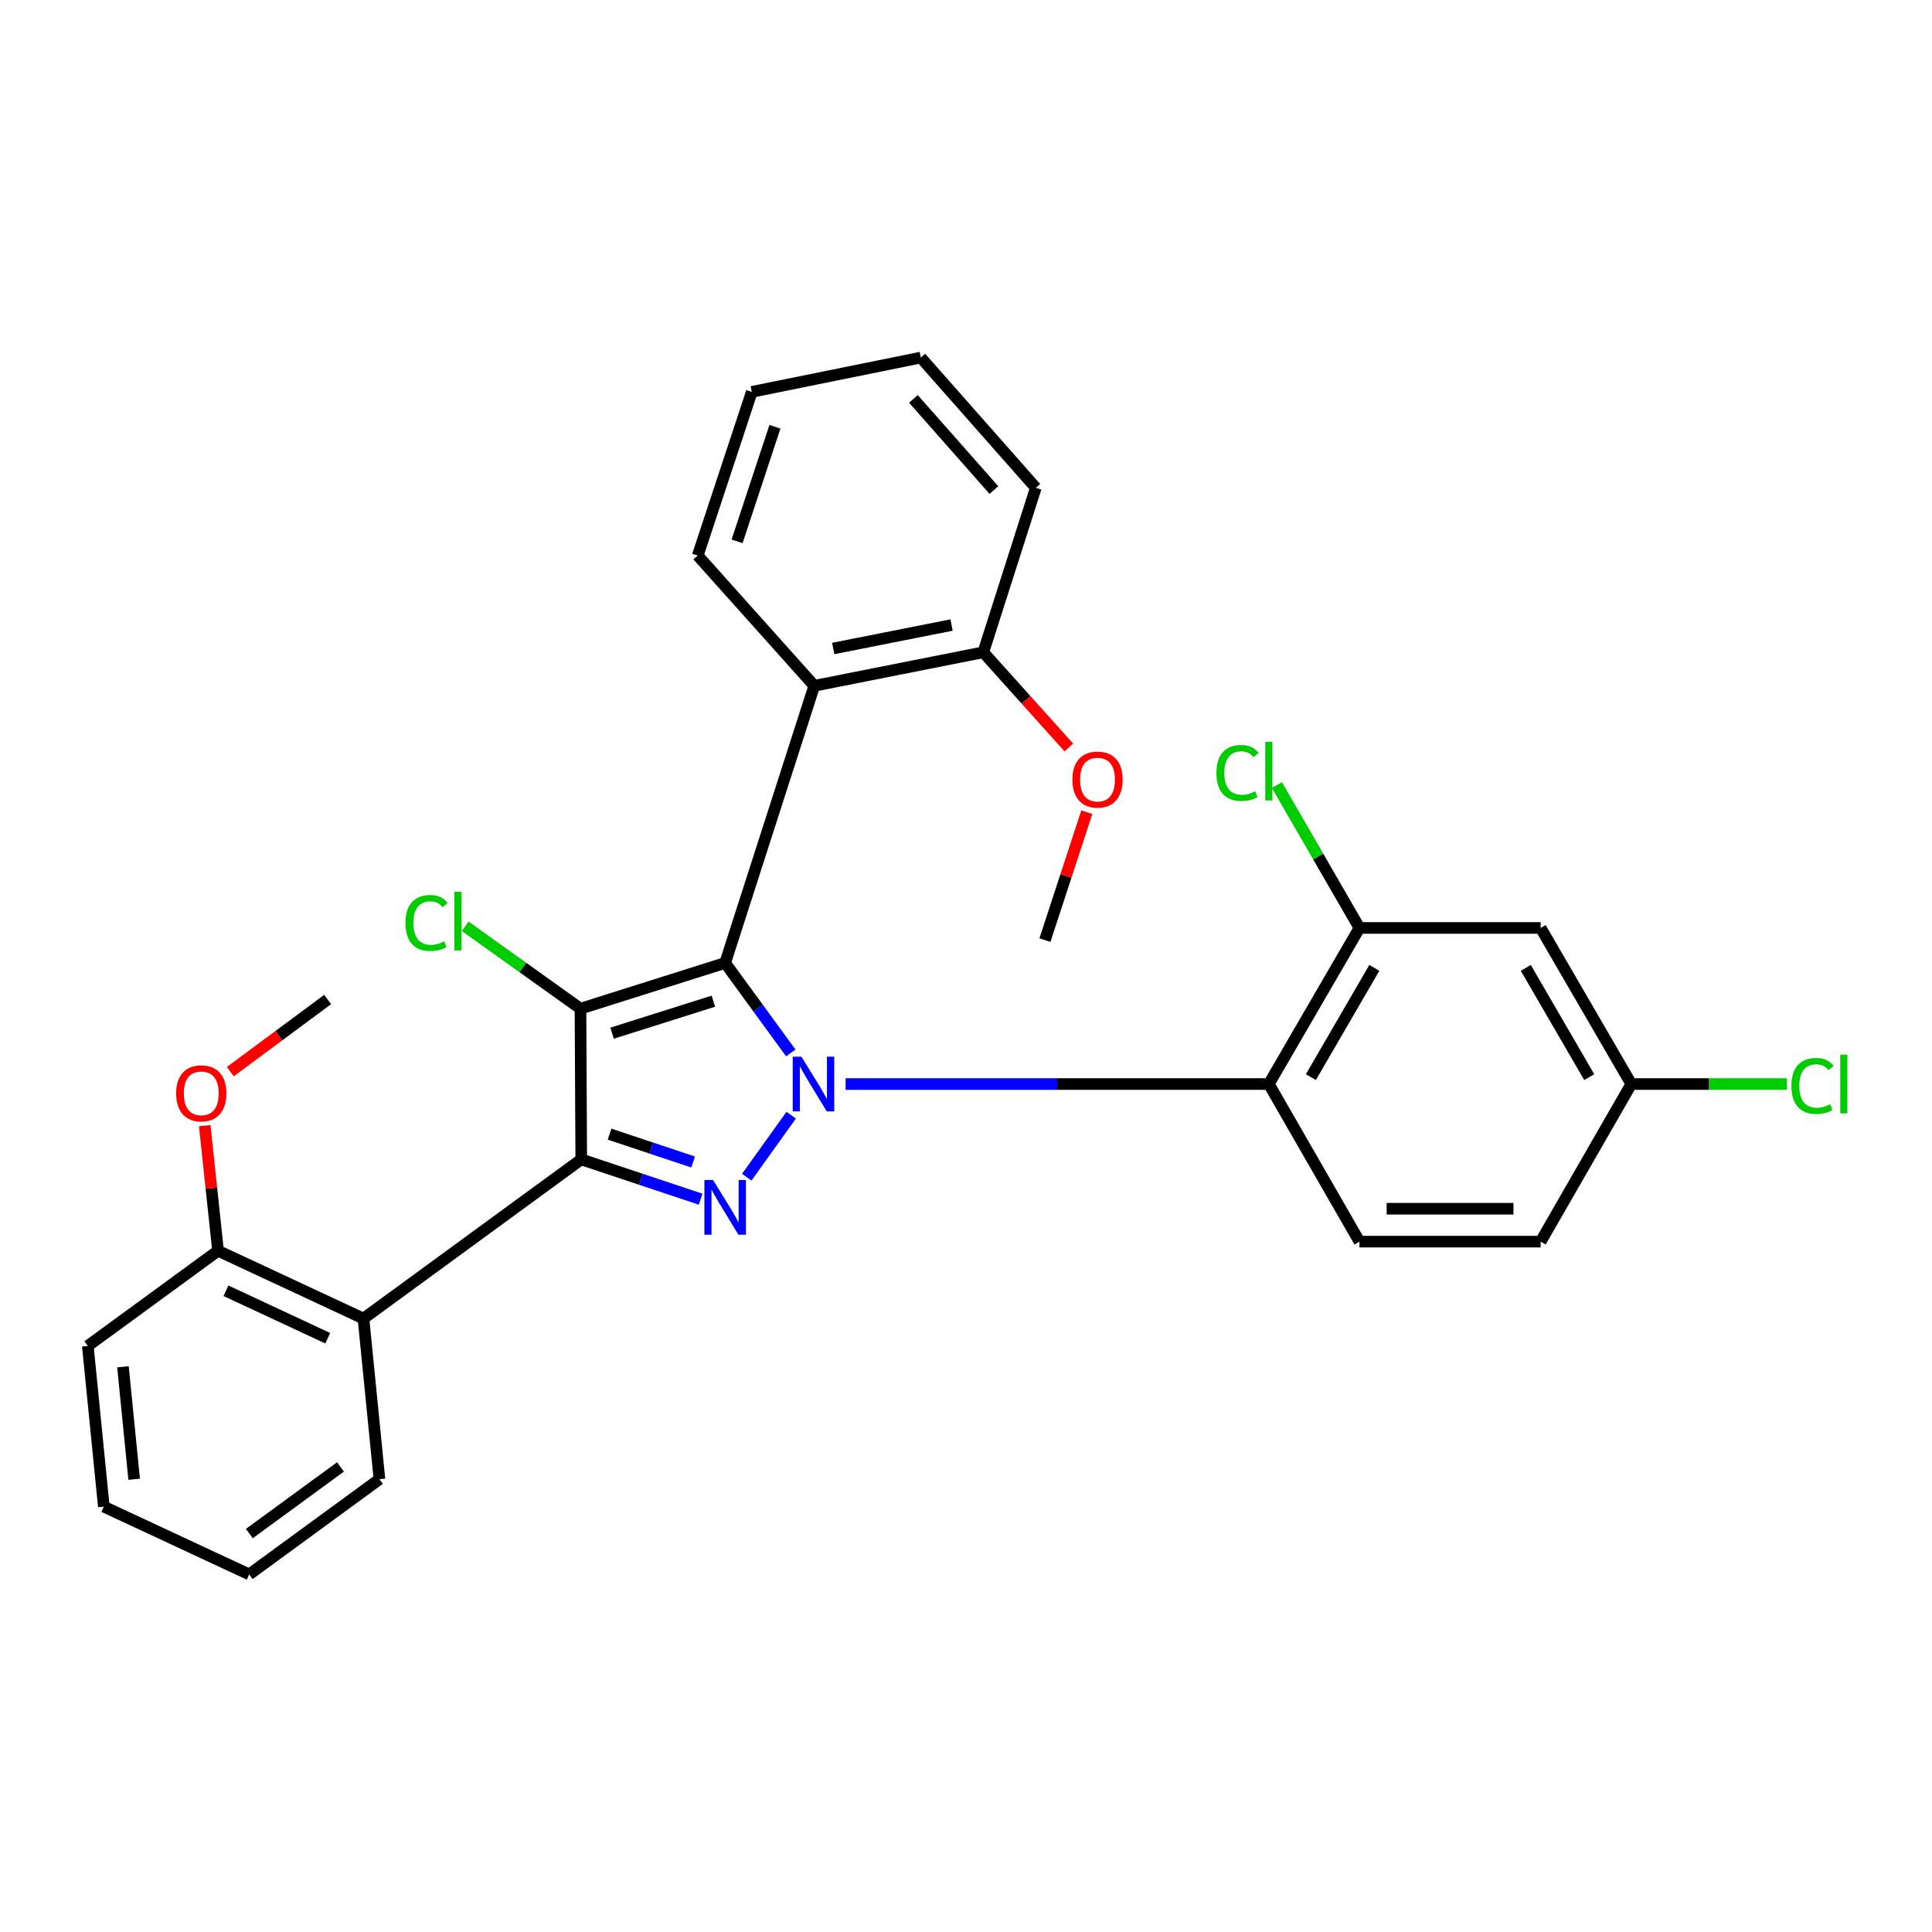 <?xml version='1.0' encoding='iso-8859-1'?>
<svg version='1.1' baseProfile='full'
              xmlns='http://www.w3.org/2000/svg'
                      xmlns:rdkit='http://www.rdkit.org/xml'
                      xmlns:xlink='http://www.w3.org/1999/xlink'
                  xml:space='preserve'
width='1000px' height='1000px' viewBox='0 0 1000 1000'>
<!-- END OF HEADER -->
<rect style='opacity:1.0;fill:#FFFFFF;stroke:none' width='1000' height='1000' x='0' y='0'> </rect>
<path class='bond-0' d='M 409.312,544.996 L 392.324,521.708' style='fill:none;fill-rule:evenodd;stroke:#0000FF;stroke-width:6px;stroke-linecap:butt;stroke-linejoin:miter;stroke-opacity:1' />
<path class='bond-0' d='M 392.324,521.708 L 375.336,498.42' style='fill:none;fill-rule:evenodd;stroke:#000000;stroke-width:6px;stroke-linecap:butt;stroke-linejoin:miter;stroke-opacity:1' />
<path class='bond-3' d='M 409.509,577.219 L 386.527,609.308' style='fill:none;fill-rule:evenodd;stroke:#0000FF;stroke-width:6px;stroke-linecap:butt;stroke-linejoin:miter;stroke-opacity:1' />
<path class='bond-4' d='M 437.688,561.096 L 547.216,561.096' style='fill:none;fill-rule:evenodd;stroke:#0000FF;stroke-width:6px;stroke-linecap:butt;stroke-linejoin:miter;stroke-opacity:1' />
<path class='bond-4' d='M 547.216,561.096 L 656.743,561.096' style='fill:none;fill-rule:evenodd;stroke:#000000;stroke-width:6px;stroke-linecap:butt;stroke-linejoin:miter;stroke-opacity:1' />
<path class='bond-2' d='M 375.336,498.42 L 300.454,522.084' style='fill:none;fill-rule:evenodd;stroke:#000000;stroke-width:6px;stroke-linecap:butt;stroke-linejoin:miter;stroke-opacity:1' />
<path class='bond-2' d='M 369.235,518.209 L 316.818,534.774' style='fill:none;fill-rule:evenodd;stroke:#000000;stroke-width:6px;stroke-linecap:butt;stroke-linejoin:miter;stroke-opacity:1' />
<path class='bond-5' d='M 375.336,498.42 L 421.463,354.967' style='fill:none;fill-rule:evenodd;stroke:#000000;stroke-width:6px;stroke-linecap:butt;stroke-linejoin:miter;stroke-opacity:1' />
<path class='bond-1' d='M 300.851,600.107 L 331.742,610.404' style='fill:none;fill-rule:evenodd;stroke:#000000;stroke-width:6px;stroke-linecap:butt;stroke-linejoin:miter;stroke-opacity:1' />
<path class='bond-1' d='M 331.742,610.404 L 362.633,620.701' style='fill:none;fill-rule:evenodd;stroke:#0000FF;stroke-width:6px;stroke-linecap:butt;stroke-linejoin:miter;stroke-opacity:1' />
<path class='bond-1' d='M 315.504,587.039 L 337.128,594.247' style='fill:none;fill-rule:evenodd;stroke:#000000;stroke-width:6px;stroke-linecap:butt;stroke-linejoin:miter;stroke-opacity:1' />
<path class='bond-1' d='M 337.128,594.247 L 358.751,601.455' style='fill:none;fill-rule:evenodd;stroke:#0000FF;stroke-width:6px;stroke-linecap:butt;stroke-linejoin:miter;stroke-opacity:1' />
<path class='bond-6' d='M 300.851,600.107 L 188.131,682.492' style='fill:none;fill-rule:evenodd;stroke:#000000;stroke-width:6px;stroke-linecap:butt;stroke-linejoin:miter;stroke-opacity:1' />
<path class='bond-29' d='M 300.851,600.107 L 300.454,522.084' style='fill:none;fill-rule:evenodd;stroke:#000000;stroke-width:6px;stroke-linecap:butt;stroke-linejoin:miter;stroke-opacity:1' />
<path class='bond-10' d='M 300.454,522.084 L 270.618,500.772' style='fill:none;fill-rule:evenodd;stroke:#000000;stroke-width:6px;stroke-linecap:butt;stroke-linejoin:miter;stroke-opacity:1' />
<path class='bond-10' d='M 270.618,500.772 L 240.782,479.459' style='fill:none;fill-rule:evenodd;stroke:#00CC00;stroke-width:6px;stroke-linecap:butt;stroke-linejoin:miter;stroke-opacity:1' />
<path class='bond-7' d='M 656.743,561.096 L 703.655,480.3' style='fill:none;fill-rule:evenodd;stroke:#000000;stroke-width:6px;stroke-linecap:butt;stroke-linejoin:miter;stroke-opacity:1' />
<path class='bond-7' d='M 678.509,557.528 L 711.347,500.972' style='fill:none;fill-rule:evenodd;stroke:#000000;stroke-width:6px;stroke-linecap:butt;stroke-linejoin:miter;stroke-opacity:1' />
<path class='bond-8' d='M 656.743,561.096 L 703.655,642.667' style='fill:none;fill-rule:evenodd;stroke:#000000;stroke-width:6px;stroke-linecap:butt;stroke-linejoin:miter;stroke-opacity:1' />
<path class='bond-11' d='M 421.463,354.967 L 508.957,337.624' style='fill:none;fill-rule:evenodd;stroke:#000000;stroke-width:6px;stroke-linecap:butt;stroke-linejoin:miter;stroke-opacity:1' />
<path class='bond-11' d='M 431.275,335.659 L 492.521,323.519' style='fill:none;fill-rule:evenodd;stroke:#000000;stroke-width:6px;stroke-linecap:butt;stroke-linejoin:miter;stroke-opacity:1' />
<path class='bond-17' d='M 421.463,354.967 L 361.143,287.561' style='fill:none;fill-rule:evenodd;stroke:#000000;stroke-width:6px;stroke-linecap:butt;stroke-linejoin:miter;stroke-opacity:1' />
<path class='bond-12' d='M 188.131,682.492 L 112.861,647.398' style='fill:none;fill-rule:evenodd;stroke:#000000;stroke-width:6px;stroke-linecap:butt;stroke-linejoin:miter;stroke-opacity:1' />
<path class='bond-12' d='M 169.644,692.664 L 116.955,668.098' style='fill:none;fill-rule:evenodd;stroke:#000000;stroke-width:6px;stroke-linecap:butt;stroke-linejoin:miter;stroke-opacity:1' />
<path class='bond-18' d='M 188.131,682.492 L 196.401,765.634' style='fill:none;fill-rule:evenodd;stroke:#000000;stroke-width:6px;stroke-linecap:butt;stroke-linejoin:miter;stroke-opacity:1' />
<path class='bond-9' d='M 703.655,480.3 L 797.442,480.3' style='fill:none;fill-rule:evenodd;stroke:#000000;stroke-width:6px;stroke-linecap:butt;stroke-linejoin:miter;stroke-opacity:1' />
<path class='bond-14' d='M 703.655,480.3 L 682.291,443.325' style='fill:none;fill-rule:evenodd;stroke:#000000;stroke-width:6px;stroke-linecap:butt;stroke-linejoin:miter;stroke-opacity:1' />
<path class='bond-14' d='M 682.291,443.325 L 660.927,406.349' style='fill:none;fill-rule:evenodd;stroke:#00CC00;stroke-width:6px;stroke-linecap:butt;stroke-linejoin:miter;stroke-opacity:1' />
<path class='bond-15' d='M 703.655,642.667 L 797.442,642.667' style='fill:none;fill-rule:evenodd;stroke:#000000;stroke-width:6px;stroke-linecap:butt;stroke-linejoin:miter;stroke-opacity:1' />
<path class='bond-15' d='M 717.723,625.636 L 783.374,625.636' style='fill:none;fill-rule:evenodd;stroke:#000000;stroke-width:6px;stroke-linecap:butt;stroke-linejoin:miter;stroke-opacity:1' />
<path class='bond-30' d='M 797.442,480.3 L 844.354,561.096' style='fill:none;fill-rule:evenodd;stroke:#000000;stroke-width:6px;stroke-linecap:butt;stroke-linejoin:miter;stroke-opacity:1' />
<path class='bond-30' d='M 789.75,500.972 L 822.589,557.528' style='fill:none;fill-rule:evenodd;stroke:#000000;stroke-width:6px;stroke-linecap:butt;stroke-linejoin:miter;stroke-opacity:1' />
<path class='bond-19' d='M 508.957,337.624 L 531.091,362.262' style='fill:none;fill-rule:evenodd;stroke:#000000;stroke-width:6px;stroke-linecap:butt;stroke-linejoin:miter;stroke-opacity:1' />
<path class='bond-19' d='M 531.091,362.262 L 553.224,386.9' style='fill:none;fill-rule:evenodd;stroke:#FF0000;stroke-width:6px;stroke-linecap:butt;stroke-linejoin:miter;stroke-opacity:1' />
<path class='bond-22' d='M 508.957,337.624 L 536.141,252.495' style='fill:none;fill-rule:evenodd;stroke:#000000;stroke-width:6px;stroke-linecap:butt;stroke-linejoin:miter;stroke-opacity:1' />
<path class='bond-20' d='M 112.861,647.398 L 109.413,615.018' style='fill:none;fill-rule:evenodd;stroke:#000000;stroke-width:6px;stroke-linecap:butt;stroke-linejoin:miter;stroke-opacity:1' />
<path class='bond-20' d='M 109.413,615.018 L 105.965,582.638' style='fill:none;fill-rule:evenodd;stroke:#FF0000;stroke-width:6px;stroke-linecap:butt;stroke-linejoin:miter;stroke-opacity:1' />
<path class='bond-21' d='M 112.861,647.398 L 45.455,696.657' style='fill:none;fill-rule:evenodd;stroke:#000000;stroke-width:6px;stroke-linecap:butt;stroke-linejoin:miter;stroke-opacity:1' />
<path class='bond-13' d='M 844.354,561.096 L 797.442,642.667' style='fill:none;fill-rule:evenodd;stroke:#000000;stroke-width:6px;stroke-linecap:butt;stroke-linejoin:miter;stroke-opacity:1' />
<path class='bond-16' d='M 844.354,561.096 L 884.62,561.096' style='fill:none;fill-rule:evenodd;stroke:#000000;stroke-width:6px;stroke-linecap:butt;stroke-linejoin:miter;stroke-opacity:1' />
<path class='bond-16' d='M 884.62,561.096 L 924.886,561.096' style='fill:none;fill-rule:evenodd;stroke:#00CC00;stroke-width:6px;stroke-linecap:butt;stroke-linejoin:miter;stroke-opacity:1' />
<path class='bond-26' d='M 361.143,287.561 L 389.131,202.829' style='fill:none;fill-rule:evenodd;stroke:#000000;stroke-width:6px;stroke-linecap:butt;stroke-linejoin:miter;stroke-opacity:1' />
<path class='bond-26' d='M 381.513,280.193 L 401.105,220.881' style='fill:none;fill-rule:evenodd;stroke:#000000;stroke-width:6px;stroke-linecap:butt;stroke-linejoin:miter;stroke-opacity:1' />
<path class='bond-25' d='M 196.401,765.634 L 129.003,814.912' style='fill:none;fill-rule:evenodd;stroke:#000000;stroke-width:6px;stroke-linecap:butt;stroke-linejoin:miter;stroke-opacity:1' />
<path class='bond-25' d='M 176.239,759.278 L 129.061,793.772' style='fill:none;fill-rule:evenodd;stroke:#000000;stroke-width:6px;stroke-linecap:butt;stroke-linejoin:miter;stroke-opacity:1' />
<path class='bond-24' d='M 562.53,420.379 L 551.696,453.486' style='fill:none;fill-rule:evenodd;stroke:#FF0000;stroke-width:6px;stroke-linecap:butt;stroke-linejoin:miter;stroke-opacity:1' />
<path class='bond-24' d='M 551.696,453.486 L 540.863,486.592' style='fill:none;fill-rule:evenodd;stroke:#000000;stroke-width:6px;stroke-linecap:butt;stroke-linejoin:miter;stroke-opacity:1' />
<path class='bond-23' d='M 119.211,554.683 L 144.408,536.009' style='fill:none;fill-rule:evenodd;stroke:#FF0000;stroke-width:6px;stroke-linecap:butt;stroke-linejoin:miter;stroke-opacity:1' />
<path class='bond-23' d='M 144.408,536.009 L 169.605,517.334' style='fill:none;fill-rule:evenodd;stroke:#000000;stroke-width:6px;stroke-linecap:butt;stroke-linejoin:miter;stroke-opacity:1' />
<path class='bond-32' d='M 45.455,696.657 L 53.734,779.837' style='fill:none;fill-rule:evenodd;stroke:#000000;stroke-width:6px;stroke-linecap:butt;stroke-linejoin:miter;stroke-opacity:1' />
<path class='bond-32' d='M 63.644,707.447 L 69.44,765.673' style='fill:none;fill-rule:evenodd;stroke:#000000;stroke-width:6px;stroke-linecap:butt;stroke-linejoin:miter;stroke-opacity:1' />
<path class='bond-31' d='M 536.141,252.495 L 476.616,185.088' style='fill:none;fill-rule:evenodd;stroke:#000000;stroke-width:6px;stroke-linecap:butt;stroke-linejoin:miter;stroke-opacity:1' />
<path class='bond-31' d='M 514.446,253.657 L 472.779,206.472' style='fill:none;fill-rule:evenodd;stroke:#000000;stroke-width:6px;stroke-linecap:butt;stroke-linejoin:miter;stroke-opacity:1' />
<path class='bond-27' d='M 129.003,814.912 L 53.734,779.837' style='fill:none;fill-rule:evenodd;stroke:#000000;stroke-width:6px;stroke-linecap:butt;stroke-linejoin:miter;stroke-opacity:1' />
<path class='bond-28' d='M 389.131,202.829 L 476.616,185.088' style='fill:none;fill-rule:evenodd;stroke:#000000;stroke-width:6px;stroke-linecap:butt;stroke-linejoin:miter;stroke-opacity:1' />
<path  class='atom-0' d='M 414.796 546.936
L 424.076 561.936
Q 424.996 563.416, 426.476 566.096
Q 427.956 568.776, 428.036 568.936
L 428.036 546.936
L 431.796 546.936
L 431.796 575.256
L 427.916 575.256
L 417.956 558.856
Q 416.796 556.936, 415.556 554.736
Q 414.356 552.536, 413.996 551.856
L 413.996 575.256
L 410.316 575.256
L 410.316 546.936
L 414.796 546.936
' fill='#0000FF'/>
<path  class='atom-4' d='M 369.076 610.775
L 378.356 625.775
Q 379.276 627.255, 380.756 629.935
Q 382.236 632.615, 382.316 632.775
L 382.316 610.775
L 386.076 610.775
L 386.076 639.095
L 382.196 639.095
L 372.236 622.695
Q 371.076 620.775, 369.836 618.575
Q 368.636 616.375, 368.276 615.695
L 368.276 639.095
L 364.596 639.095
L 364.596 610.775
L 369.076 610.775
' fill='#0000FF'/>
<path  class='atom-11' d='M 209.873 477.732
Q 209.873 470.692, 213.153 467.012
Q 216.473 463.292, 222.753 463.292
Q 228.593 463.292, 231.713 467.412
L 229.073 469.572
Q 226.793 466.572, 222.753 466.572
Q 218.473 466.572, 216.193 469.452
Q 213.953 472.292, 213.953 477.732
Q 213.953 483.332, 216.273 486.212
Q 218.633 489.092, 223.193 489.092
Q 226.313 489.092, 229.953 487.212
L 231.073 490.212
Q 229.593 491.172, 227.353 491.732
Q 225.113 492.292, 222.633 492.292
Q 216.473 492.292, 213.153 488.532
Q 209.873 484.772, 209.873 477.732
' fill='#00CC00'/>
<path  class='atom-11' d='M 235.153 461.572
L 238.833 461.572
L 238.833 491.932
L 235.153 491.932
L 235.153 461.572
' fill='#00CC00'/>
<path  class='atom-15' d='M 629.623 400.087
Q 629.623 393.047, 632.903 389.367
Q 636.223 385.647, 642.503 385.647
Q 648.343 385.647, 651.463 389.767
L 648.823 391.927
Q 646.543 388.927, 642.503 388.927
Q 638.223 388.927, 635.943 391.807
Q 633.703 394.647, 633.703 400.087
Q 633.703 405.687, 636.023 408.567
Q 638.383 411.447, 642.943 411.447
Q 646.063 411.447, 649.703 409.567
L 650.823 412.567
Q 649.343 413.527, 647.103 414.087
Q 644.863 414.647, 642.383 414.647
Q 636.223 414.647, 632.903 410.887
Q 629.623 407.127, 629.623 400.087
' fill='#00CC00'/>
<path  class='atom-15' d='M 654.903 383.927
L 658.583 383.927
L 658.583 414.287
L 654.903 414.287
L 654.903 383.927
' fill='#00CC00'/>
<path  class='atom-17' d='M 927.231 562.076
Q 927.231 555.036, 930.511 551.356
Q 933.831 547.636, 940.111 547.636
Q 945.951 547.636, 949.071 551.756
L 946.431 553.916
Q 944.151 550.916, 940.111 550.916
Q 935.831 550.916, 933.551 553.796
Q 931.311 556.636, 931.311 562.076
Q 931.311 567.676, 933.631 570.556
Q 935.991 573.436, 940.551 573.436
Q 943.671 573.436, 947.311 571.556
L 948.431 574.556
Q 946.951 575.516, 944.711 576.076
Q 942.471 576.636, 939.991 576.636
Q 933.831 576.636, 930.511 572.876
Q 927.231 569.116, 927.231 562.076
' fill='#00CC00'/>
<path  class='atom-17' d='M 952.511 545.916
L 956.191 545.916
L 956.191 576.276
L 952.511 576.276
L 952.511 545.916
' fill='#00CC00'/>
<path  class='atom-20' d='M 555.075 403.511
Q 555.075 396.711, 558.435 392.911
Q 561.795 389.111, 568.075 389.111
Q 574.355 389.111, 577.715 392.911
Q 581.075 396.711, 581.075 403.511
Q 581.075 410.391, 577.675 414.311
Q 574.275 418.191, 568.075 418.191
Q 561.835 418.191, 558.435 414.311
Q 555.075 410.431, 555.075 403.511
M 568.075 414.991
Q 572.395 414.991, 574.715 412.111
Q 577.075 409.191, 577.075 403.511
Q 577.075 397.951, 574.715 395.151
Q 572.395 392.311, 568.075 392.311
Q 563.755 392.311, 561.395 395.111
Q 559.075 397.911, 559.075 403.511
Q 559.075 409.231, 561.395 412.111
Q 563.755 414.991, 568.075 414.991
' fill='#FF0000'/>
<path  class='atom-21' d='M 91.175 565.907
Q 91.175 559.107, 94.535 555.307
Q 97.895 551.507, 104.175 551.507
Q 110.455 551.507, 113.815 555.307
Q 117.175 559.107, 117.175 565.907
Q 117.175 572.787, 113.775 576.707
Q 110.375 580.587, 104.175 580.587
Q 97.935 580.587, 94.535 576.707
Q 91.175 572.827, 91.175 565.907
M 104.175 577.387
Q 108.495 577.387, 110.815 574.507
Q 113.175 571.587, 113.175 565.907
Q 113.175 560.347, 110.815 557.547
Q 108.495 554.707, 104.175 554.707
Q 99.855 554.707, 97.495 557.507
Q 95.175 560.307, 95.175 565.907
Q 95.175 571.627, 97.495 574.507
Q 99.855 577.387, 104.175 577.387
' fill='#FF0000'/>
</svg>
